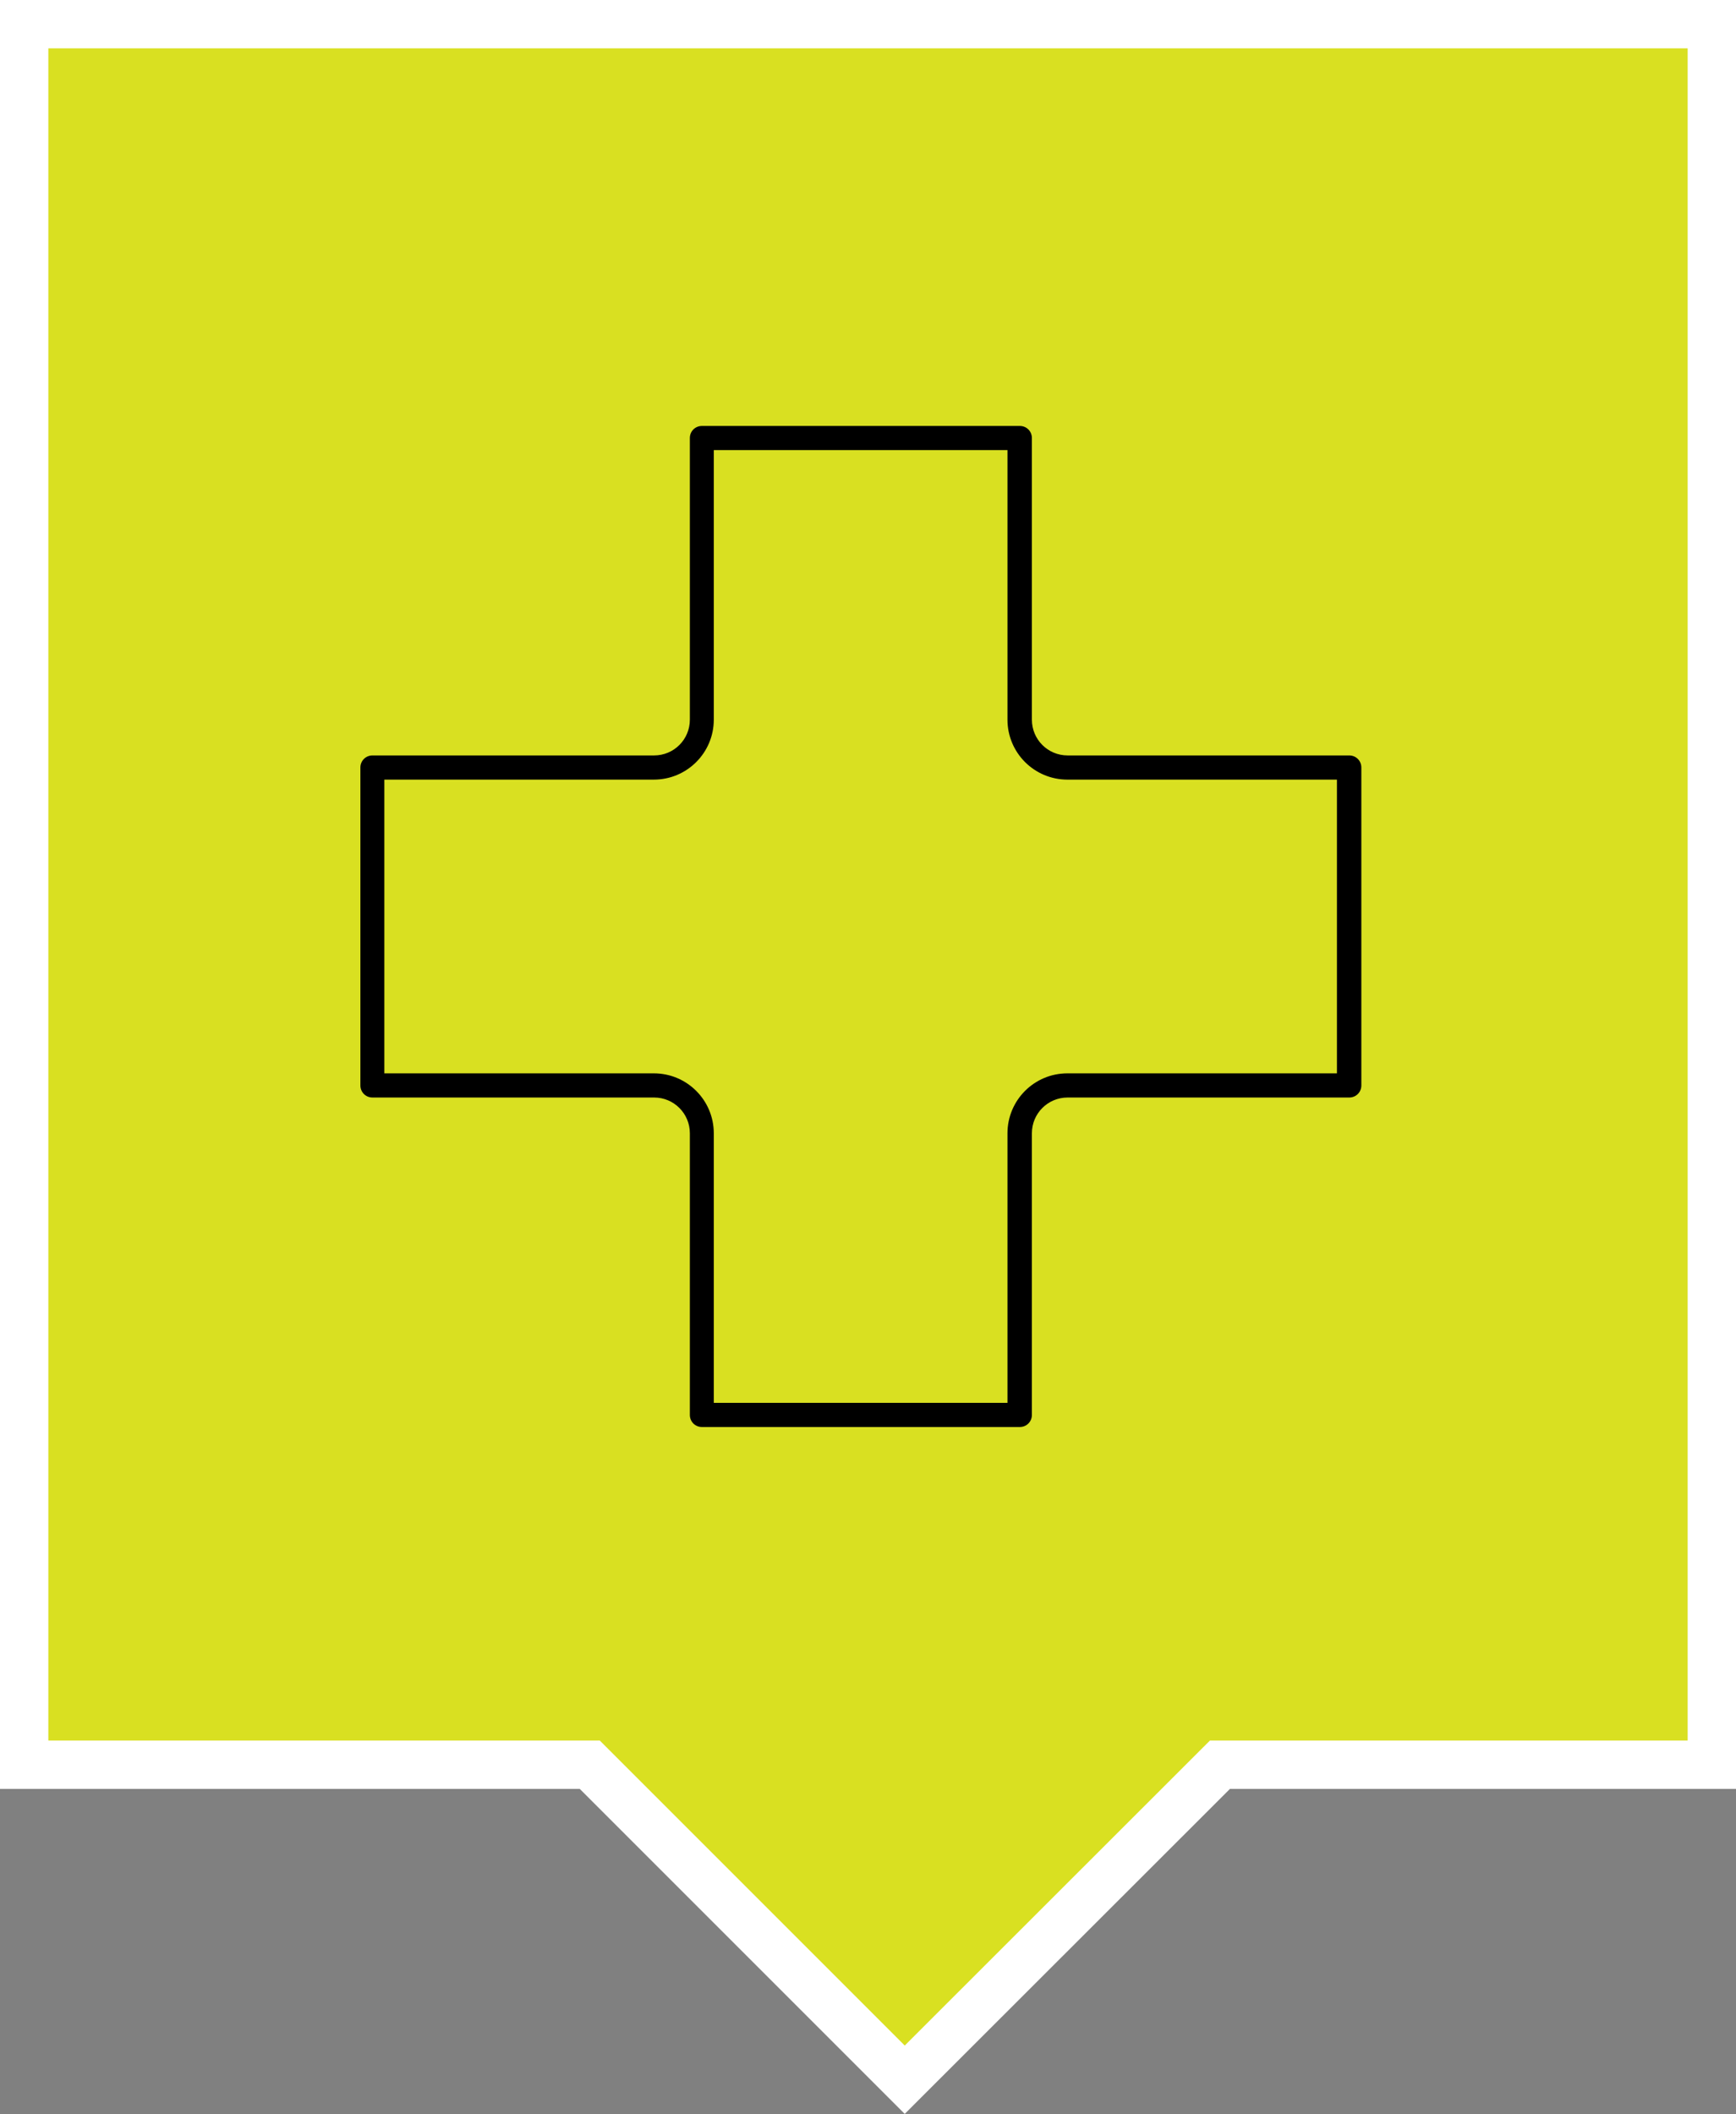 <?xml version="1.0" encoding="UTF-8"?>
<svg id="Vrstva_1" xmlns="http://www.w3.org/2000/svg" version="1.1" viewBox="0 0 71.82 87.45">
  <rect x="0" y="0" width="71.82" height="87.45" fill="#808080" stroke="none"/>
  <!-- Generator: Adobe Illustrator 29.4.0, SVG Export Plug-In . SVG Version: 2.1.0 Build 152)  -->
  <defs>
    <style>
      .st0 {
        fill: #d9e021;
        stroke: #fff;
        stroke-miterlimit: 10;
        stroke-width: 2px;
      }
    </style>
  </defs>
  <polygon class="st0" points="70.82 1 1 1 1 73 24.4 73 37.43 86.03 50.47 73 70.82 73 70.82 1"/>
  <path d="M42.19,59.03h-13.15c-.28,0-.5-.22-.5-.5v-11.65c0-.82-.66-1.48-1.48-1.48h-11.65c-.28,0-.5-.22-.5-.5v-13.15c0-.28.22-.5.5-.5h11.65c.82,0,1.48-.66,1.48-1.48v-11.65c0-.28.22-.5.5-.5h13.15c.28,0,.5.22.5.5v11.65c0,.82.66,1.48,1.48,1.48h11.65c.28,0,.5.22.5.5v13.15c0,.28-.22.5-.5.5h-11.65c-.82,0-1.48.66-1.48,1.48v11.65c0,.28-.22.5-.5.5ZM29.53,58.03h12.15v-11.15c0-1.37,1.11-2.48,2.48-2.48h11.15v-12.15h-11.15c-1.37,0-2.48-1.11-2.48-2.48v-11.15h-12.15v11.15c0,1.37-1.11,2.48-2.48,2.48h-11.15v12.15h11.15c1.37,0,2.48,1.11,2.48,2.48v11.15Z"/>
</svg>